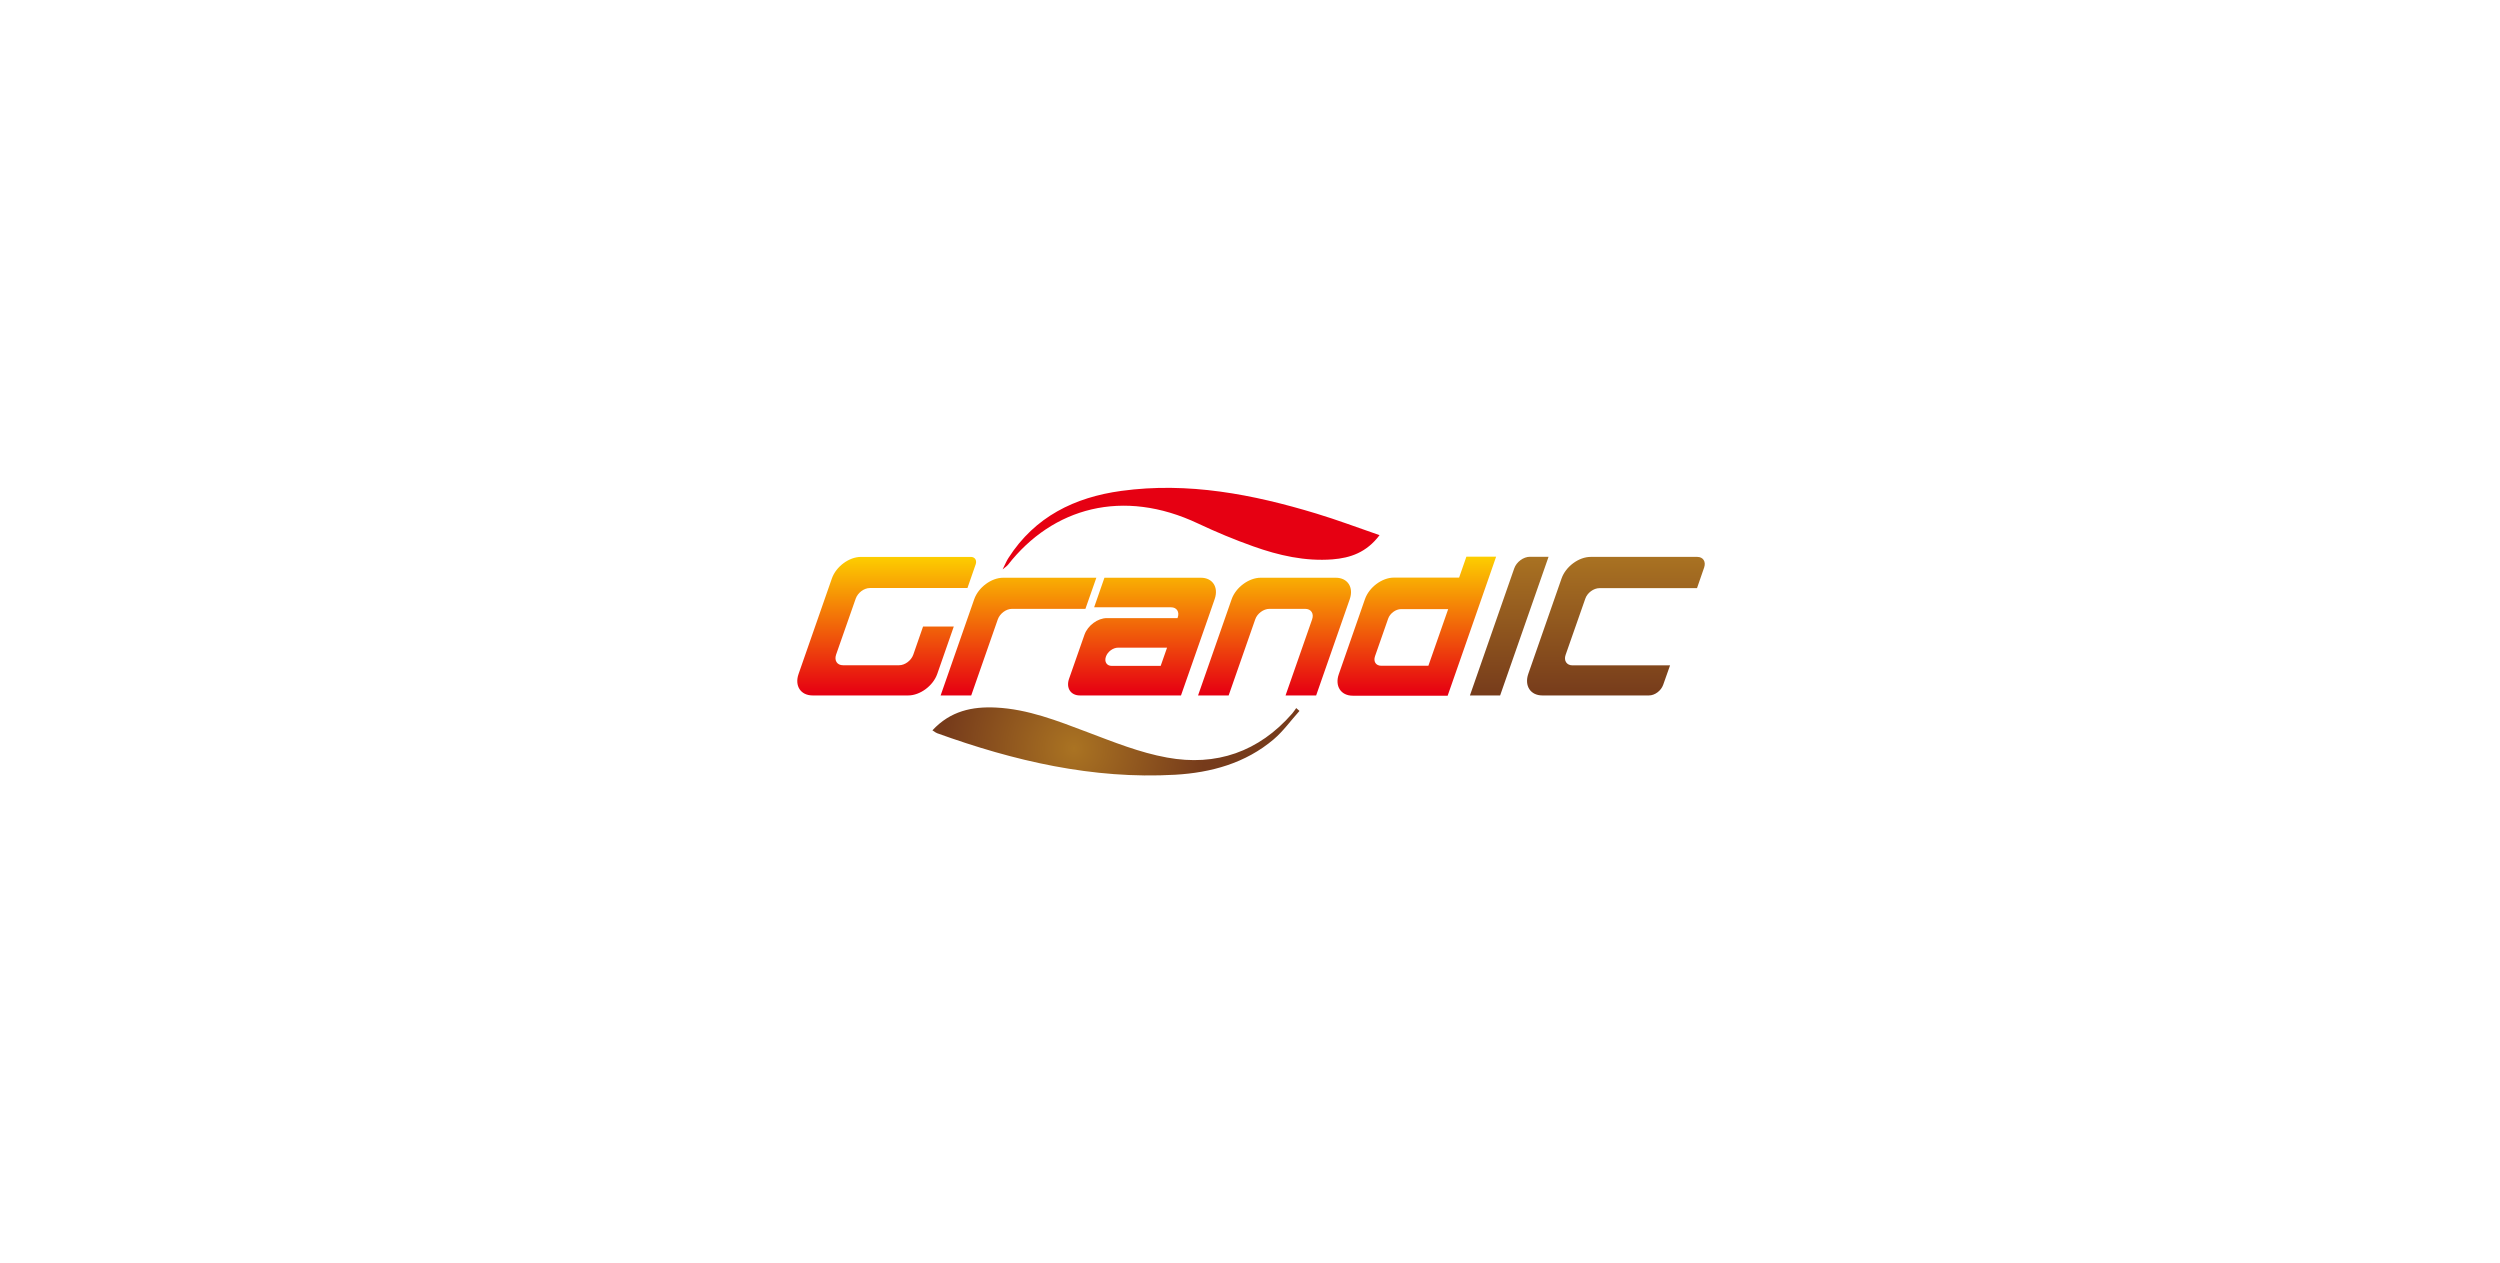 <?xml version="1.0" encoding="utf-8"?>
<!-- Generator: Adobe Illustrator 23.0.2, SVG Export Plug-In . SVG Version: 6.00 Build 0)  -->
<svg version="1.1" id="图层_1" xmlns="http://www.w3.org/2000/svg" xmlns:xlink="http://www.w3.org/1999/xlink" x="0px" y="0px"
	 viewBox="0 0 1920 970" style="enable-background:new 0 0 1920 970;" xml:space="preserve">
<style type="text/css">
	.st0{display:none;fill:#FFFFFF;}
	.st1{display:none;}
	.st2{display:inline;}
	.st3{fill:#E60012;}
	.st4{fill:url(#XMLID_2_);}
	.st5{fill:url(#XMLID_3_);}
	.st6{fill:url(#SVGID_1_);}
</style>
<path class="st0" d="M1,1c640,0,1280,0,1920,0c0,323.3,0,646.7,0,970c-640,0-1280,0-1920,0C1,647.7,1,324.3,1,1z M734,481.5
	c-7.2,0-13.6,0.2-20.1-0.1c-3.1-0.1-4.4,1-5.2,3.9c-1.7,5.6-3.8,11-5.7,16.5c-2.4,6.6-6.2,9.4-13.1,9.4c-13.2,0-26.3,0-39.5,0
	c-6.8,0-8.7-2.7-6.5-9.2c4.6-13.4,9.2-26.7,13.9-40.1c2.6-7.4,6.2-9.9,14.2-9.9c22.5,0,45-0.1,67.5,0.1c3.7,0,5.4-1.2,6.3-4.6
	c1.1-4.2,2.8-8.2,4.1-12.3c1.9-5.6,0.7-7.4-5.2-7.4c-27,0-54-0.1-81,0c-10.5,0-20,6.4-23.5,16.3c-8.7,24.6-17.3,49.3-25.7,74
	c-3.4,9.9,1.6,16.5,12,16.6c23.7,0.1,47.3,0.1,71,0c10.3,0,18.4-5,22.3-14.2C725.3,508.1,729.2,495.1,734,481.5z M841.3,466.9
	c17.4,0,33.7,0,50,0c3,0,6,0,9,0c3.3,0.1,5.5,1.7,5.6,5.1c0.1,4.2-3.3,2.9-5.5,2.9c-16,0.1-32,0-48,0.1c-8.3,0-14.7,4-17.7,11.5
	c-4.8,11.9-8.8,24-12.7,36.2c-2.3,7.1,1.5,12,8.9,12c24.6,0.1,49.3,0.1,73.9-0.1c1.5,0,3.8-1.8,4.4-3.3c2.1-4.9,3.7-10,5.4-15
	c6.5-18.7,13.1-37.4,19.4-56.1c3.1-9.1-1.3-16.2-10.2-16.3c-24-0.2-48-0.1-71.9,0c-1.1,0-2.9,1-3.3,2
	C846.2,452.6,843.9,459.3,841.3,466.9z M1113,534.9c12.4-35.6,24.7-71,37.3-107.1c-3.8,0-6.9,0-10.1,0c-12.8,0-12.9,0-17.1,12.3
	c-1.1,3.2-2.7,3.9-5.8,3.9c-14.3-0.1-28.7-0.1-43-0.1c-12.5,0-21.3,6.2-25.4,17.9c-6.1,17.3-12.1,34.6-18.1,51.9
	c-1,2.8-2.1,5.7-2.5,8.6c-1,6.9,3.4,12.5,10.3,12.6C1063.3,535,1088,534.9,1113,534.9z M1283.7,511.2c-2.6,0-4.4,0-6.2,0
	c-22.2,0-44.3,0-66.5,0c-7.4,0-9.4-2.7-6.9-9.6c4.5-13,9.1-26.1,13.6-39.1c2.8-8.1,6.3-10.5,14.8-10.6c19.2,0,38.3,0,57.5,0
	c14.7,0,14.7,0,19.2-14.3c2.2-7,0.2-9.7-7-9.7c-26.2,0-52.3-0.1-78.5,0c-10.8,0-18.1,5.7-22.8,15.1c-1.3,2.7-2.1,5.6-3.1,8.4
	c-7.7,22.2-15.5,44.3-23.1,66.5c-3.4,9.9,1.2,16.8,11,16.9c26.8,0.2,53.7,0.1,80.5,0c4.9,0,9-2.1,11-6.5
	C1279.8,523.1,1281.4,517.5,1283.7,511.2z M771.9,435.9c0.3,0.3,0.6,0.6,0.9,1c2.1-2.3,4.2-4.7,6.2-7c15.9-18.6,35.1-32,59.1-37.9
	c28.4-7,55.4-2,81.7,9.7c14,6.2,28.1,12.2,42.4,17.7c19.9,7.7,40.5,12.2,62,10.7c14.6-1,27.1-6,36.2-18.5c-1.2-0.6-2-1.1-2.9-1.4
	c-21.8-7.1-43.5-14.8-65.5-21.2c-39.5-11.4-79.8-16.7-121-12.8c-22.5,2.1-44,7.5-63.2,20.1C792.3,406.2,780,419.2,771.9,435.9z
	 M717.1,561.7c2.5,1.2,4.4,2.3,6.4,3c30.9,11,62.3,20.3,94.8,25.8c34,5.7,68.1,8.3,102.4,3.4c32.7-4.6,59.4-19.7,77.7-48.2
	c-1.5,0.1-3,0.5-3.9,1.4c-10.2,12.1-22.2,22-36.7,28.7c-23.9,11-48.6,11-73.2,3.4c-23.2-7.2-45.9-16-68.7-24.1
	c-18.8-6.6-37.8-11.9-58-11.3C742.3,544.3,728.7,549.2,717.1,561.7z M988.3,534.8c7.7,0,14.4,0.2,21-0.1c1.3-0.1,3.2-1.7,3.6-3
	c8.4-23.7,16.8-47.3,24.8-71.1c3.4-10.2-1.6-16.6-12.4-16.6c-17.5,0-35,0-52.5,0c-13.9,0-22.4,6.1-27,19.2
	c-6.2,17.9-12.5,35.8-18.7,53.7c-2,5.8-3.9,11.5-6.1,17.9c6.9,0,13-0.2,19.1,0.1c3.4,0.2,4.9-0.9,6-4.2
	c5.9-17.6,12.2-35.2,18.3-52.8c2.5-7.1,6.3-9.7,13.8-9.8c7.8,0,15.7,0,23.5,0c6.4,0,8.4,2.9,6.4,9c-2.9,8.5-5.9,17-8.8,25.5
	C995.9,513,992.2,523.5,988.3,534.8z M843.3,443.9c-23.3,0-45.8,0-68.2,0c-13.3,0-22,6.1-26.4,18.6c-8,22.8-15.9,45.5-23.8,68.3
	c-0.4,1.2-0.6,2.4-1,4c6.2,0,11.9-0.3,17.5,0.1c4.4,0.3,6.4-1.1,7.8-5.3c5.7-17.2,11.8-34.3,17.8-51.4c2.6-7.5,6.3-10.1,14.1-10.1
	c16.6,0,33.3,0.1,49.9-0.1c1.6,0,4.1-1.1,4.6-2.3C838.3,458.8,840.6,451.7,843.3,443.9z M1190.4,427.8c-3.9,0-7.2,0-10.5,0
	c-10.3,0-13.8,2.5-17.2,12.3c-6.8,19.6-13.7,39.2-20.5,58.8c-4.1,11.7-8.1,23.5-12.4,35.8c6.6,0,12.5-0.3,18.5,0.1
	c3.9,0.2,5.5-1.2,6.7-4.8c7.9-23.3,16.1-46.5,24.1-69.7C1182.8,449.8,1186.5,439.1,1190.4,427.8z"/>
<g class="st1">
	<path class="st2" d="M734,481.5c-4.8,13.6-8.8,26.7-14.1,39.1c-3.9,9.2-12,14.1-22.3,14.2c-23.7,0.1-47.3,0.1-71,0
		c-10.4,0-15.4-6.7-12-16.6c8.4-24.7,17-49.4,25.7-74c3.5-9.9,13-16.3,23.5-16.3c27-0.1,54,0,81,0c5.9,0,7.1,1.8,5.2,7.4
		c-1.4,4.1-3,8.1-4.1,12.3c-0.9,3.4-2.6,4.6-6.3,4.6c-22.5-0.2-45-0.1-67.5-0.1c-7.9,0-11.6,2.5-14.2,9.9
		c-4.7,13.3-9.4,26.7-13.9,40.1c-2.2,6.5-0.3,9.1,6.5,9.2c13.2,0,26.3,0,39.5,0c6.9,0,10.7-2.8,13.1-9.4c2-5.5,4-10.9,5.7-16.5
		c0.9-2.9,2.2-4,5.2-3.9C720.4,481.6,726.9,481.5,734,481.5z"/>
	<path class="st2" d="M841.3,466.9c2.6-7.5,4.9-14.3,7.4-20.9c0.4-1,2.2-2,3.3-2c24-0.1,48-0.2,71.9,0c8.8,0.1,13.2,7.2,10.2,16.3
		c-6.4,18.7-12.9,37.4-19.4,56.1c-1.7,5-3.3,10.1-5.4,15c-0.7,1.5-2.9,3.3-4.4,3.3c-24.6,0.2-49.3,0.2-73.9,0.1
		c-7.4,0-11.2-4.9-8.9-12c3.9-12.2,8-24.4,12.7-36.2c3-7.5,9.4-11.5,17.7-11.5c16-0.1,32,0,48-0.1c2.2,0,5.6,1.3,5.5-2.9
		c-0.1-3.4-2.3-5-5.6-5.1c-3-0.1-6,0-9,0C875,466.9,858.7,466.9,841.3,466.9z M896.5,497.9c-12.2,0-24.3-0.3-36.4,0.2
		c-2.7,0.1-5.9,2.2-7.9,4.3c-1.4,1.4-2,4.8-1.3,6.6c0.6,1.4,3.7,2.5,5.7,2.6c7.8,0.3,15.6,0.1,23.4,0.1c13.2,0,13.2,0,16.7-12.7
		C896.9,498.9,896.8,498.8,896.5,497.9z"/>
	<path class="st2" d="M1113,534.9c-25,0-49.6,0.1-74.3-0.1c-6.9-0.1-11.3-5.7-10.3-12.6c0.4-2.9,1.5-5.8,2.5-8.6
		c6-17.3,12-34.6,18.1-51.9c4.1-11.7,12.9-17.9,25.4-17.9c14.3,0,28.7-0.1,43,0.1c3.1,0,4.7-0.7,5.8-3.9
		c4.1-12.3,4.3-12.3,17.1-12.3c3.1,0,6.3,0,10.1,0C1137.7,463.9,1125.3,499.3,1113,534.9z M1113.1,468.3c-12.6,0-24.2-0.1-35.8,0.1
		c-5,0.1-8.4,3-10.1,7.6c-3.4,9.4-6.7,18.8-9.8,28.3c-1.6,4.8,0.3,7.5,5.4,7.6c10.8,0.1,21.6,0.1,32.4,0c1.2,0,3.1-1,3.4-1.9
		C1103.5,496.2,1108.2,482.6,1113.1,468.3z"/>
	<path class="st2" d="M1283.7,511.2c-2.3,6.3-3.9,11.9-6.3,17.1c-2,4.4-6.1,6.5-11,6.5c-26.8,0-53.7,0.1-80.5,0
		c-9.9-0.1-14.4-7-11-16.9c7.6-22.2,15.4-44.3,23.1-66.5c1-2.8,1.8-5.8,3.1-8.4c4.7-9.4,12-15,22.8-15.1c26.2-0.1,52.3,0,78.5,0
		c7.3,0,9.2,2.8,7,9.7c-4.5,14.3-4.5,14.3-19.2,14.3c-19.2,0-38.3,0-57.5,0c-8.5,0-12,2.5-14.8,10.6c-4.6,13-9.1,26.1-13.6,39.1
		c-2.4,6.9-0.5,9.6,6.9,9.6c22.2,0,44.3,0,66.5,0C1279.3,511.2,1281.1,511.2,1283.7,511.2z"/>
	<path class="st2" d="M771.9,435.9c8.1-16.6,20.4-29.7,35.9-39.8c19.2-12.5,40.7-17.9,63.2-20.1c41.2-3.9,81.5,1.4,121,12.8
		c22.1,6.4,43.7,14,65.5,21.2c0.9,0.3,1.7,0.8,2.9,1.4c-9.1,12.5-21.6,17.5-36.2,18.5c-21.5,1.5-42.1-3-62-10.7
		c-14.3-5.5-28.4-11.4-42.4-17.7c-26.3-11.8-53.3-16.8-81.7-9.7c-24,5.9-43.2,19.3-59.1,37.9c-2,2.4-4.1,4.7-6.2,7
		C772.5,436.5,772.2,436.2,771.9,435.9z"/>
	<path class="st2" d="M717.1,561.7c11.6-12.5,25.2-17.4,40.9-17.9c20.2-0.6,39.2,4.7,58,11.3c22.9,8.1,45.6,16.9,68.7,24.1
		c24.5,7.6,49.3,7.6,73.2-3.4c14.5-6.7,26.4-16.6,36.7-28.7c0.8-1,2.4-1.4,3.9-1.4c-18.4,28.5-45,43.6-77.7,48.2
		c-34.3,4.8-68.4,2.3-102.4-3.4c-32.4-5.5-63.9-14.7-94.8-25.8C721.5,564,719.6,562.9,717.1,561.7z"/>
	<path class="st2" d="M988.3,534.8c3.9-11.3,7.5-21.8,11.2-32.2c2.9-8.5,6-16.9,8.8-25.5c2.1-6.1,0-8.9-6.4-9
		c-7.8-0.1-15.7,0-23.5,0c-7.6,0-11.3,2.6-13.8,9.8c-6.2,17.6-12.4,35.1-18.3,52.8c-1.1,3.3-2.6,4.4-6,4.2
		c-6.1-0.3-12.2-0.1-19.1-0.1c2.2-6.4,4.1-12.2,6.1-17.9c6.2-17.9,12.5-35.8,18.7-53.7c4.6-13.2,13.1-19.2,27-19.2
		c17.5,0,35,0,52.5,0c10.8,0,15.8,6.5,12.4,16.6c-8.1,23.8-16.4,47.5-24.8,71.1c-0.5,1.3-2.4,2.9-3.6,3
		C1002.7,534.9,996.1,534.8,988.3,534.8z"/>
	<path class="st2" d="M843.3,443.9c-2.7,7.8-4.9,14.9-7.7,21.8c-0.5,1.2-3,2.3-4.6,2.3c-16.6,0.2-33.3,0.1-49.9,0.1
		c-7.8,0-11.5,2.6-14.1,10.1c-6,17.1-12.1,34.2-17.8,51.4c-1.4,4.2-3.4,5.7-7.8,5.3c-5.6-0.4-11.3-0.1-17.5-0.1c0.4-1.6,0.6-2.8,1-4
		c7.9-22.8,15.8-45.6,23.8-68.3c4.4-12.6,13.1-18.6,26.4-18.6C797.5,443.9,820,443.9,843.3,443.9z"/>
	<path class="st2" d="M1190.4,427.8c-3.9,11.3-7.6,22-11.3,32.6c-8.1,23.2-16.2,46.4-24.1,69.7c-1.2,3.6-2.8,5-6.7,4.8
		c-5.9-0.4-11.9-0.1-18.5-0.1c4.3-12.3,8.3-24.1,12.4-35.8c6.8-19.6,13.7-39.2,20.5-58.8c3.4-9.8,6.9-12.3,17.2-12.3
		C1183.2,427.8,1186.5,427.8,1190.4,427.8z"/>
</g>
<path class="st0" d="M896.5,497.9c0.2,0.8,0.4,1,0.3,1.1c-3.5,12.7-3.5,12.7-16.7,12.7c-7.8,0-15.6,0.2-23.4-0.1
	c-2-0.1-5.2-1.2-5.7-2.6c-0.7-1.8-0.1-5.2,1.3-6.6c2-2.1,5.2-4.2,7.9-4.3C872.2,497.7,884.4,497.9,896.5,497.9z"/>
<path class="st0" d="M1113.1,468.3c-5,14.3-9.6,28-14.5,41.5c-0.3,1-2.2,1.9-3.4,1.9c-10.8,0.1-21.6,0.2-32.4,0
	c-5-0.1-7-2.8-5.4-7.6c3.1-9.5,6.4-18.9,9.8-28.3c1.7-4.6,5.1-7.5,10.1-7.6C1089,468.1,1100.6,468.3,1113.1,468.3z"/>
<g>
	<path id="XMLID_481_" class="st3" d="M1059.5,411c-10,13.3-22.4,17.5-36.2,18.6c-21,1.6-41.2-3-60.8-10
		c-14.4-5.1-28.5-11-42.3-17.5c-57.9-27.4-111.8-12.2-146.1,31.7c-0.5,0.7-1.3,1.2-4.1,3.5c2.2-4.5,3.2-6.8,4.5-8.8
		c20.3-31.7,50.8-46.6,86.7-51.5c51.3-7,100.9,2.6,149.7,17.4C1026.8,399.2,1042.4,405.1,1059.5,411z"/>
	<radialGradient id="XMLID_2_" cx="824.749" cy="574.828" r="100.377" gradientUnits="userSpaceOnUse">
		<stop  offset="0" style="stop-color:#AA7322"/>
		<stop  offset="1" style="stop-color:#763B1B"/>
	</radialGradient>
	<path id="XMLID_479_" class="st4" d="M716.1,560.9c13.8-14.9,30.6-18.4,48.8-17.5c24.6,1.2,47.2,10.2,70,18.8
		c20.1,7.6,40.4,15.8,61.4,19.6c37.7,6.9,70.5-4.4,96.1-33.8c1.1-1.3,2.1-2.8,3.1-4.2c0.8,0.7,1.7,1.5,2.5,2.2
		c-6.6,7.3-12.4,15.5-19.8,21.8c-21.7,18.4-48.1,25.6-75.7,27.2c-63.3,3.6-123.8-10.6-182.8-31.9
		C718.8,562.8,718.1,562.2,716.1,560.9z"/>
	<linearGradient id="XMLID_3_" gradientUnits="userSpaceOnUse" x1="880.7" y1="426.571" x2="880.7" y2="532.375">
		<stop  offset="0" style="stop-color:#FDD000"/>
		<stop  offset="1" style="stop-color:#E60012"/>
	</linearGradient>
	<path id="XMLID_445_" class="st5" d="M1036.6,460.2l-25.8,73.9h-23.5l20.4-58.4c1.6-4.5-0.8-8.1-5.3-8.1h-10.6h-6.3h-10.6
		c-4.5,0-9.4,3.6-10.9,8.1l-20.4,58.4h-23.5l25.8-73.9c3.2-9.1,13.2-16.5,22.3-16.5h25.7h6.3h25.7
		C1035,443.7,1039.8,451.1,1036.6,460.2z M745.6,427.7h-84.4c-9.1,0-19.1,7.4-22.3,16.5l-25.6,73.4c-3.2,9.1,1.6,16.5,10.8,16.5
		h73.4c9.1,0,19.1-7.4,22.3-16.5l12.7-36.4h-23.6l-7.5,21.6c-1.6,4.5-6.4,8.1-10.9,8.1h-43.1c-4.5,0-6.8-3.6-5.3-8.1l15.1-43.1
		c1.6-4.5,6.4-8.1,10.9-8.1h30.8h20.5h23.6l6.4-18.4C750.3,430.2,748.7,427.7,745.6,427.7z M748.2,460.2l-25.8,73.9h23.5l20.4-58.4
		c1.6-4.5,6.4-8.1,10.9-8.1h56.4l8.4-23.9h-71.5C761.3,443.7,751.4,451.1,748.2,460.2z M932.9,460l-5.1,14.7L907,534.1h-77.7
		c-7,0-10.7-5.7-8.3-12.7l3.5-10l8.4-24c2.5-7,10.1-12.7,17.2-12.7h54.2l0.2-0.5c1.5-4.3-0.8-7.8-5.1-7.8h-59.1l7.9-22.7h74.1
		C931.3,443.7,936,451,932.9,460z M896.3,497.4h-37.6c-3.9,0-8.1,3.1-9.4,7c-1.3,3.9,0.7,7,4.5,7h37.6L896.3,497.4z M1149,427.6
		l-5.6,16.1l-23.6,67.7l-8,22.9h-72.9c-9.1,0-13.9-7.4-10.7-16.5l20.1-57.7c3.2-9.1,13.1-16.5,22.2-16.5h50.1l5.6-16.1H1149z
		 M1112.2,467.8H1076c-4.1,0-8.5,3.3-9.9,7.3l-10.1,28.9c-1.4,4.1,0.7,7.3,4.8,7.3h36.2L1112.2,467.8z"/>
	<linearGradient id="SVGID_1_" gradientUnits="userSpaceOnUse" x1="1219.077" y1="425.66" x2="1219.077" y2="535.053">
		<stop  offset="0" style="stop-color:#AA7322"/>
		<stop  offset="1" style="stop-color:#763B1B"/>
	</linearGradient>
	<path class="st6" d="M1277.3,526c-1.6,4.5-6.4,8.1-10.9,8.1h-81.9c-9.1,0-13.9-7.4-10.8-16.5l25.6-73.4
		c3.2-9.1,13.2-16.5,22.3-16.5h81.9c4.5,0,6.8,3.6,5.3,8.1l-5.5,15.9h-23.6h-20.5h-30.8c-4.5,0-9.4,3.6-10.9,8.1l-15.1,43.1
		c-1.6,4.5,0.8,8.1,5.3,8.1h74.9L1277.3,526z M1189.3,427.6H1175c-5,0-10.4,4-12.1,9l-34,97.5h23.2L1189.3,427.6z"/>
</g>
</svg>

